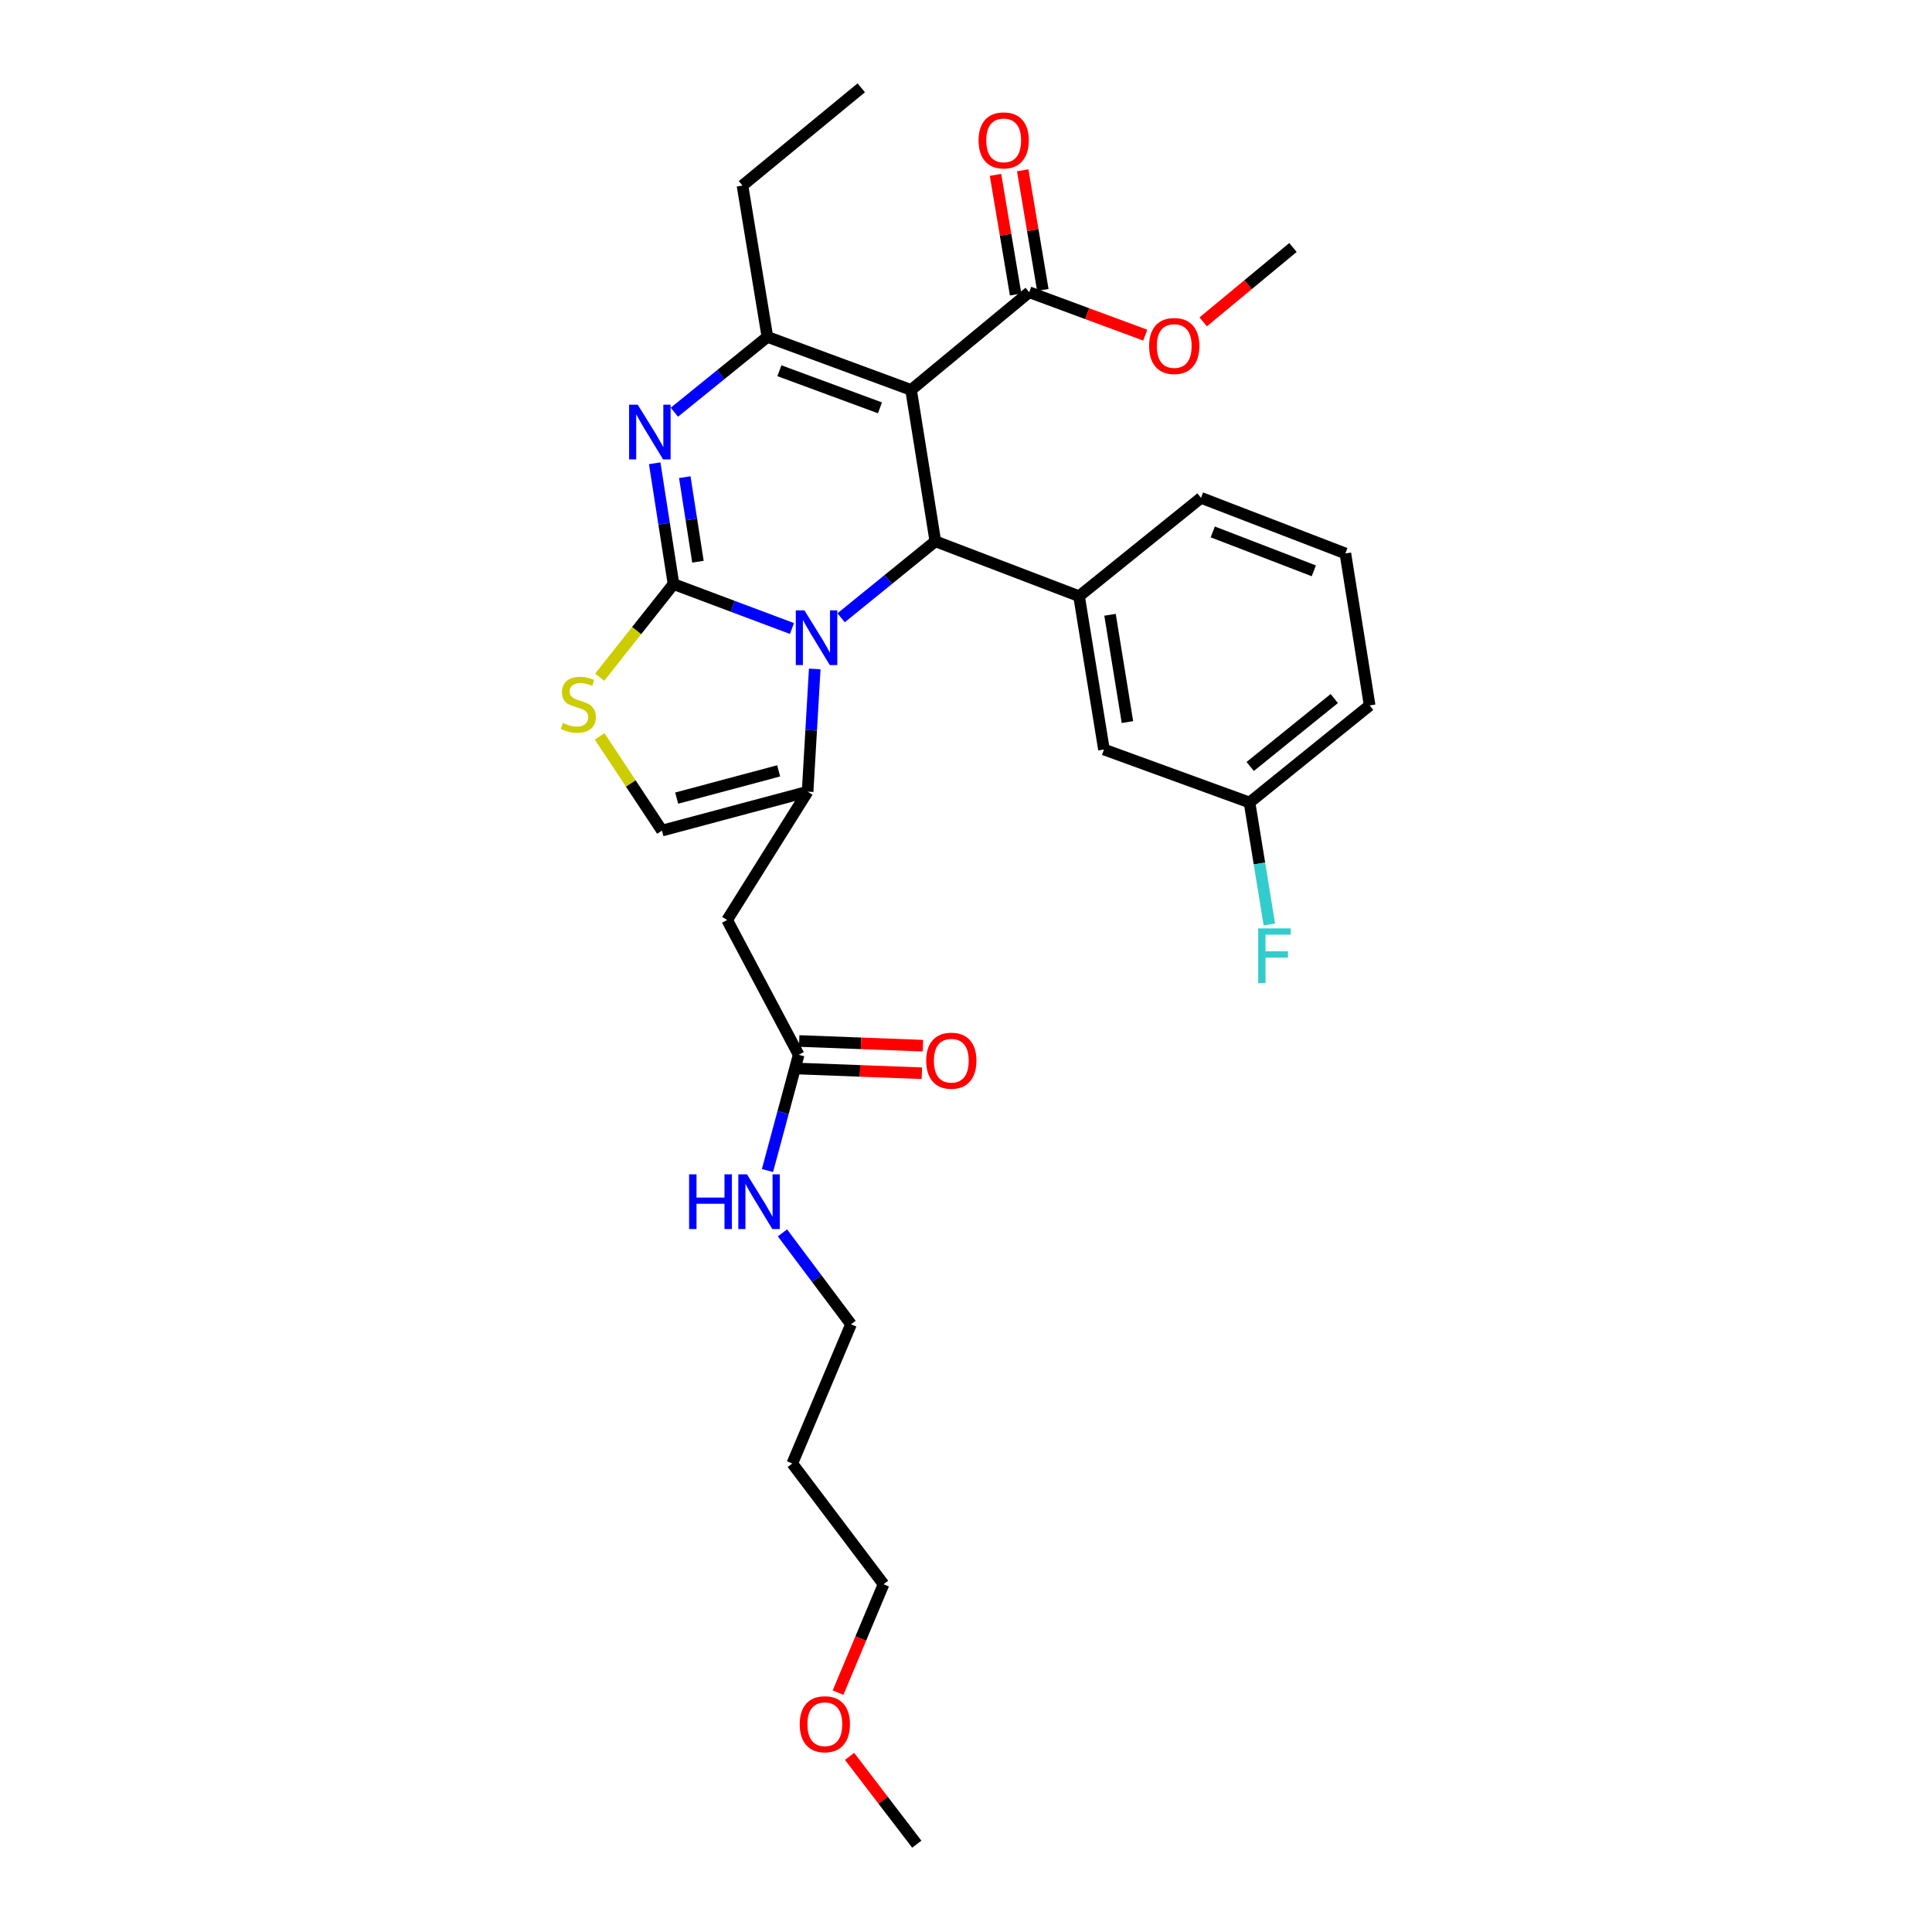 <?xml version='1.0' encoding='iso-8859-1'?>
<svg version='1.1' baseProfile='full'
              xmlns='http://www.w3.org/2000/svg'
                      xmlns:rdkit='http://www.rdkit.org/xml'
                      xmlns:xlink='http://www.w3.org/1999/xlink'
                  xml:space='preserve'
width='1000px' height='1000px' viewBox='0 0 1000 1000'>
<!-- END OF HEADER -->
<rect style='opacity:1.0;fill:#FFFFFF;stroke:none' width='1000' height='1000' x='0' y='0'> </rect>
<path class='bond-0' d='M 348.606,302.319 L 379.264,313.819' style='fill:none;fill-rule:evenodd;stroke:#000000;stroke-width:6px;stroke-linecap:butt;stroke-linejoin:miter;stroke-opacity:1' />
<path class='bond-0' d='M 379.264,313.819 L 409.922,325.319' style='fill:none;fill-rule:evenodd;stroke:#0000FF;stroke-width:6px;stroke-linecap:butt;stroke-linejoin:miter;stroke-opacity:1' />
<path class='bond-2' d='M 348.606,302.319 L 343.74,271.054' style='fill:none;fill-rule:evenodd;stroke:#000000;stroke-width:6px;stroke-linecap:butt;stroke-linejoin:miter;stroke-opacity:1' />
<path class='bond-2' d='M 343.74,271.054 L 338.873,239.789' style='fill:none;fill-rule:evenodd;stroke:#0000FF;stroke-width:6px;stroke-linecap:butt;stroke-linejoin:miter;stroke-opacity:1' />
<path class='bond-2' d='M 361.255,290.743 L 357.848,268.858' style='fill:none;fill-rule:evenodd;stroke:#000000;stroke-width:6px;stroke-linecap:butt;stroke-linejoin:miter;stroke-opacity:1' />
<path class='bond-2' d='M 357.848,268.858 L 354.441,246.972' style='fill:none;fill-rule:evenodd;stroke:#0000FF;stroke-width:6px;stroke-linecap:butt;stroke-linejoin:miter;stroke-opacity:1' />
<path class='bond-6' d='M 348.606,302.319 L 329.5,326.414' style='fill:none;fill-rule:evenodd;stroke:#000000;stroke-width:6px;stroke-linecap:butt;stroke-linejoin:miter;stroke-opacity:1' />
<path class='bond-6' d='M 329.5,326.414 L 310.393,350.509' style='fill:none;fill-rule:evenodd;stroke:#CCCC00;stroke-width:6px;stroke-linecap:butt;stroke-linejoin:miter;stroke-opacity:1' />
<path class='bond-3' d='M 435.359,319.764 L 459.744,299.968' style='fill:none;fill-rule:evenodd;stroke:#0000FF;stroke-width:6px;stroke-linecap:butt;stroke-linejoin:miter;stroke-opacity:1' />
<path class='bond-3' d='M 459.744,299.968 L 484.13,280.172' style='fill:none;fill-rule:evenodd;stroke:#000000;stroke-width:6px;stroke-linecap:butt;stroke-linejoin:miter;stroke-opacity:1' />
<path class='bond-4' d='M 421.702,346.245 L 419.862,378.003' style='fill:none;fill-rule:evenodd;stroke:#0000FF;stroke-width:6px;stroke-linecap:butt;stroke-linejoin:miter;stroke-opacity:1' />
<path class='bond-4' d='M 419.862,378.003 L 418.022,409.762' style='fill:none;fill-rule:evenodd;stroke:#000000;stroke-width:6px;stroke-linecap:butt;stroke-linejoin:miter;stroke-opacity:1' />
<path class='bond-1' d='M 471.573,201.824 L 484.13,280.172' style='fill:none;fill-rule:evenodd;stroke:#000000;stroke-width:6px;stroke-linecap:butt;stroke-linejoin:miter;stroke-opacity:1' />
<path class='bond-10' d='M 471.573,201.824 L 532.723,151.256' style='fill:none;fill-rule:evenodd;stroke:#000000;stroke-width:6px;stroke-linecap:butt;stroke-linejoin:miter;stroke-opacity:1' />
<path class='bond-31' d='M 471.573,201.824 L 397.2,174.378' style='fill:none;fill-rule:evenodd;stroke:#000000;stroke-width:6px;stroke-linecap:butt;stroke-linejoin:miter;stroke-opacity:1' />
<path class='bond-31' d='M 455.474,211.103 L 403.412,191.891' style='fill:none;fill-rule:evenodd;stroke:#000000;stroke-width:6px;stroke-linecap:butt;stroke-linejoin:miter;stroke-opacity:1' />
<path class='bond-5' d='M 349.056,213.358 L 373.128,193.868' style='fill:none;fill-rule:evenodd;stroke:#0000FF;stroke-width:6px;stroke-linecap:butt;stroke-linejoin:miter;stroke-opacity:1' />
<path class='bond-5' d='M 373.128,193.868 L 397.2,174.378' style='fill:none;fill-rule:evenodd;stroke:#000000;stroke-width:6px;stroke-linecap:butt;stroke-linejoin:miter;stroke-opacity:1' />
<path class='bond-7' d='M 484.13,280.172 L 558.519,308.593' style='fill:none;fill-rule:evenodd;stroke:#000000;stroke-width:6px;stroke-linecap:butt;stroke-linejoin:miter;stroke-opacity:1' />
<path class='bond-8' d='M 418.022,409.762 L 376.361,476.195' style='fill:none;fill-rule:evenodd;stroke:#000000;stroke-width:6px;stroke-linecap:butt;stroke-linejoin:miter;stroke-opacity:1' />
<path class='bond-30' d='M 418.022,409.762 L 342.633,429.918' style='fill:none;fill-rule:evenodd;stroke:#000000;stroke-width:6px;stroke-linecap:butt;stroke-linejoin:miter;stroke-opacity:1' />
<path class='bond-30' d='M 403.026,398.992 L 350.254,413.101' style='fill:none;fill-rule:evenodd;stroke:#000000;stroke-width:6px;stroke-linecap:butt;stroke-linejoin:miter;stroke-opacity:1' />
<path class='bond-17' d='M 397.2,174.378 L 384.302,96.039' style='fill:none;fill-rule:evenodd;stroke:#000000;stroke-width:6px;stroke-linecap:butt;stroke-linejoin:miter;stroke-opacity:1' />
<path class='bond-9' d='M 310.373,381.152 L 326.503,405.535' style='fill:none;fill-rule:evenodd;stroke:#CCCC00;stroke-width:6px;stroke-linecap:butt;stroke-linejoin:miter;stroke-opacity:1' />
<path class='bond-9' d='M 326.503,405.535 L 342.633,429.918' style='fill:none;fill-rule:evenodd;stroke:#000000;stroke-width:6px;stroke-linecap:butt;stroke-linejoin:miter;stroke-opacity:1' />
<path class='bond-12' d='M 558.519,308.593 L 571.401,387.94' style='fill:none;fill-rule:evenodd;stroke:#000000;stroke-width:6px;stroke-linecap:butt;stroke-linejoin:miter;stroke-opacity:1' />
<path class='bond-12' d='M 574.545,318.207 L 583.563,373.75' style='fill:none;fill-rule:evenodd;stroke:#000000;stroke-width:6px;stroke-linecap:butt;stroke-linejoin:miter;stroke-opacity:1' />
<path class='bond-20' d='M 558.519,308.593 L 621.652,257.684' style='fill:none;fill-rule:evenodd;stroke:#000000;stroke-width:6px;stroke-linecap:butt;stroke-linejoin:miter;stroke-opacity:1' />
<path class='bond-11' d='M 376.361,476.195 L 413.39,545.952' style='fill:none;fill-rule:evenodd;stroke:#000000;stroke-width:6px;stroke-linecap:butt;stroke-linejoin:miter;stroke-opacity:1' />
<path class='bond-13' d='M 539.764,150.073 L 534.56,119.11' style='fill:none;fill-rule:evenodd;stroke:#000000;stroke-width:6px;stroke-linecap:butt;stroke-linejoin:miter;stroke-opacity:1' />
<path class='bond-13' d='M 534.56,119.11 L 529.356,88.147' style='fill:none;fill-rule:evenodd;stroke:#FF0000;stroke-width:6px;stroke-linecap:butt;stroke-linejoin:miter;stroke-opacity:1' />
<path class='bond-13' d='M 525.683,152.439 L 520.479,121.476' style='fill:none;fill-rule:evenodd;stroke:#000000;stroke-width:6px;stroke-linecap:butt;stroke-linejoin:miter;stroke-opacity:1' />
<path class='bond-13' d='M 520.479,121.476 L 515.276,90.513' style='fill:none;fill-rule:evenodd;stroke:#FF0000;stroke-width:6px;stroke-linecap:butt;stroke-linejoin:miter;stroke-opacity:1' />
<path class='bond-18' d='M 532.723,151.256 L 562.751,162.36' style='fill:none;fill-rule:evenodd;stroke:#000000;stroke-width:6px;stroke-linecap:butt;stroke-linejoin:miter;stroke-opacity:1' />
<path class='bond-18' d='M 562.751,162.36 L 592.778,173.464' style='fill:none;fill-rule:evenodd;stroke:#FF0000;stroke-width:6px;stroke-linecap:butt;stroke-linejoin:miter;stroke-opacity:1' />
<path class='bond-14' d='M 413.12,553.086 L 445.135,554.294' style='fill:none;fill-rule:evenodd;stroke:#000000;stroke-width:6px;stroke-linecap:butt;stroke-linejoin:miter;stroke-opacity:1' />
<path class='bond-14' d='M 445.135,554.294 L 477.15,555.503' style='fill:none;fill-rule:evenodd;stroke:#FF0000;stroke-width:6px;stroke-linecap:butt;stroke-linejoin:miter;stroke-opacity:1' />
<path class='bond-14' d='M 413.659,538.818 L 445.673,540.026' style='fill:none;fill-rule:evenodd;stroke:#000000;stroke-width:6px;stroke-linecap:butt;stroke-linejoin:miter;stroke-opacity:1' />
<path class='bond-14' d='M 445.673,540.026 L 477.688,541.235' style='fill:none;fill-rule:evenodd;stroke:#FF0000;stroke-width:6px;stroke-linecap:butt;stroke-linejoin:miter;stroke-opacity:1' />
<path class='bond-15' d='M 413.39,545.952 L 405.315,575.907' style='fill:none;fill-rule:evenodd;stroke:#000000;stroke-width:6px;stroke-linecap:butt;stroke-linejoin:miter;stroke-opacity:1' />
<path class='bond-15' d='M 405.315,575.907 L 397.24,605.862' style='fill:none;fill-rule:evenodd;stroke:#0000FF;stroke-width:6px;stroke-linecap:butt;stroke-linejoin:miter;stroke-opacity:1' />
<path class='bond-16' d='M 571.401,387.94 L 646.75,415.37' style='fill:none;fill-rule:evenodd;stroke:#000000;stroke-width:6px;stroke-linecap:butt;stroke-linejoin:miter;stroke-opacity:1' />
<path class='bond-24' d='M 405.002,638.134 L 422.748,661.792' style='fill:none;fill-rule:evenodd;stroke:#0000FF;stroke-width:6px;stroke-linecap:butt;stroke-linejoin:miter;stroke-opacity:1' />
<path class='bond-24' d='M 422.748,661.792 L 440.494,685.45' style='fill:none;fill-rule:evenodd;stroke:#000000;stroke-width:6px;stroke-linecap:butt;stroke-linejoin:miter;stroke-opacity:1' />
<path class='bond-19' d='M 646.75,415.37 L 651.885,446.951' style='fill:none;fill-rule:evenodd;stroke:#000000;stroke-width:6px;stroke-linecap:butt;stroke-linejoin:miter;stroke-opacity:1' />
<path class='bond-19' d='M 651.885,446.951 L 657.019,478.532' style='fill:none;fill-rule:evenodd;stroke:#33CCCC;stroke-width:6px;stroke-linecap:butt;stroke-linejoin:miter;stroke-opacity:1' />
<path class='bond-32' d='M 646.75,415.37 L 708.924,365.127' style='fill:none;fill-rule:evenodd;stroke:#000000;stroke-width:6px;stroke-linecap:butt;stroke-linejoin:miter;stroke-opacity:1' />
<path class='bond-32' d='M 647.102,396.728 L 690.623,361.558' style='fill:none;fill-rule:evenodd;stroke:#000000;stroke-width:6px;stroke-linecap:butt;stroke-linejoin:miter;stroke-opacity:1' />
<path class='bond-29' d='M 384.302,96.039 L 445.793,45.455' style='fill:none;fill-rule:evenodd;stroke:#000000;stroke-width:6px;stroke-linecap:butt;stroke-linejoin:miter;stroke-opacity:1' />
<path class='bond-27' d='M 622.774,166.59 L 646.006,147.346' style='fill:none;fill-rule:evenodd;stroke:#FF0000;stroke-width:6px;stroke-linecap:butt;stroke-linejoin:miter;stroke-opacity:1' />
<path class='bond-27' d='M 646.006,147.346 L 669.238,128.101' style='fill:none;fill-rule:evenodd;stroke:#000000;stroke-width:6px;stroke-linecap:butt;stroke-linejoin:miter;stroke-opacity:1' />
<path class='bond-22' d='M 621.652,257.684 L 696.359,286.454' style='fill:none;fill-rule:evenodd;stroke:#000000;stroke-width:6px;stroke-linecap:butt;stroke-linejoin:miter;stroke-opacity:1' />
<path class='bond-22' d='M 627.727,275.323 L 680.022,295.463' style='fill:none;fill-rule:evenodd;stroke:#000000;stroke-width:6px;stroke-linecap:butt;stroke-linejoin:miter;stroke-opacity:1' />
<path class='bond-21' d='M 410.082,757.515 L 440.494,685.45' style='fill:none;fill-rule:evenodd;stroke:#000000;stroke-width:6px;stroke-linecap:butt;stroke-linejoin:miter;stroke-opacity:1' />
<path class='bond-25' d='M 410.082,757.515 L 457.335,819.998' style='fill:none;fill-rule:evenodd;stroke:#000000;stroke-width:6px;stroke-linecap:butt;stroke-linejoin:miter;stroke-opacity:1' />
<path class='bond-26' d='M 696.359,286.454 L 708.924,365.127' style='fill:none;fill-rule:evenodd;stroke:#000000;stroke-width:6px;stroke-linecap:butt;stroke-linejoin:miter;stroke-opacity:1' />
<path class='bond-23' d='M 433.77,876.097 L 445.552,848.047' style='fill:none;fill-rule:evenodd;stroke:#FF0000;stroke-width:6px;stroke-linecap:butt;stroke-linejoin:miter;stroke-opacity:1' />
<path class='bond-23' d='M 445.552,848.047 L 457.335,819.998' style='fill:none;fill-rule:evenodd;stroke:#000000;stroke-width:6px;stroke-linecap:butt;stroke-linejoin:miter;stroke-opacity:1' />
<path class='bond-28' d='M 439.729,909.097 L 457.126,931.821' style='fill:none;fill-rule:evenodd;stroke:#FF0000;stroke-width:6px;stroke-linecap:butt;stroke-linejoin:miter;stroke-opacity:1' />
<path class='bond-28' d='M 457.126,931.821 L 474.524,954.545' style='fill:none;fill-rule:evenodd;stroke:#000000;stroke-width:6px;stroke-linecap:butt;stroke-linejoin:miter;stroke-opacity:1' />
<path  class='atom-1' d='M 416.379 315.93
L 425.659 330.93
Q 426.579 332.41, 428.059 335.09
Q 429.539 337.77, 429.619 337.93
L 429.619 315.93
L 433.379 315.93
L 433.379 344.25
L 429.499 344.25
L 419.539 327.85
Q 418.379 325.93, 417.139 323.73
Q 415.939 321.53, 415.579 320.85
L 415.579 344.25
L 411.899 344.25
L 411.899 315.93
L 416.379 315.93
' fill='#0000FF'/>
<path  class='atom-3' d='M 330.099 209.478
L 339.379 224.478
Q 340.299 225.958, 341.779 228.638
Q 343.259 231.318, 343.339 231.478
L 343.339 209.478
L 347.099 209.478
L 347.099 237.798
L 343.219 237.798
L 333.259 221.398
Q 332.099 219.478, 330.859 217.278
Q 329.659 215.078, 329.299 214.398
L 329.299 237.798
L 325.619 237.798
L 325.619 209.478
L 330.099 209.478
' fill='#0000FF'/>
<path  class='atom-7' d='M 291.331 374.181
Q 291.651 374.301, 292.971 374.861
Q 294.291 375.421, 295.731 375.781
Q 297.211 376.101, 298.651 376.101
Q 301.331 376.101, 302.891 374.821
Q 304.451 373.501, 304.451 371.221
Q 304.451 369.661, 303.651 368.701
Q 302.891 367.741, 301.691 367.221
Q 300.491 366.701, 298.491 366.101
Q 295.971 365.341, 294.451 364.621
Q 292.971 363.901, 291.891 362.381
Q 290.851 360.861, 290.851 358.301
Q 290.851 354.741, 293.251 352.541
Q 295.691 350.341, 300.491 350.341
Q 303.771 350.341, 307.491 351.901
L 306.571 354.981
Q 303.171 353.581, 300.611 353.581
Q 297.851 353.581, 296.331 354.741
Q 294.811 355.861, 294.851 357.821
Q 294.851 359.341, 295.611 360.261
Q 296.411 361.181, 297.531 361.701
Q 298.691 362.221, 300.611 362.821
Q 303.171 363.621, 304.691 364.421
Q 306.211 365.221, 307.291 366.861
Q 308.411 368.461, 308.411 371.221
Q 308.411 375.141, 305.771 377.261
Q 303.171 379.341, 298.811 379.341
Q 296.291 379.341, 294.371 378.781
Q 292.491 378.261, 290.251 377.341
L 291.331 374.181
' fill='#CCCC00'/>
<path  class='atom-14' d='M 506.5 72.655
Q 506.5 65.855, 509.86 62.055
Q 513.22 58.255, 519.5 58.255
Q 525.78 58.255, 529.14 62.055
Q 532.5 65.855, 532.5 72.655
Q 532.5 79.535, 529.1 83.455
Q 525.7 87.335, 519.5 87.335
Q 513.26 87.335, 509.86 83.455
Q 506.5 79.575, 506.5 72.655
M 519.5 84.135
Q 523.82 84.135, 526.14 81.255
Q 528.5 78.335, 528.5 72.655
Q 528.5 67.095, 526.14 64.295
Q 523.82 61.455, 519.5 61.455
Q 515.18 61.455, 512.82 64.255
Q 510.5 67.055, 510.5 72.655
Q 510.5 78.375, 512.82 81.255
Q 515.18 84.135, 519.5 84.135
' fill='#FF0000'/>
<path  class='atom-15' d='M 479.395 549.014
Q 479.395 542.214, 482.755 538.414
Q 486.115 534.614, 492.395 534.614
Q 498.675 534.614, 502.035 538.414
Q 505.395 542.214, 505.395 549.014
Q 505.395 555.894, 501.995 559.814
Q 498.595 563.694, 492.395 563.694
Q 486.155 563.694, 482.755 559.814
Q 479.395 555.934, 479.395 549.014
M 492.395 560.494
Q 496.715 560.494, 499.035 557.614
Q 501.395 554.694, 501.395 549.014
Q 501.395 543.454, 499.035 540.654
Q 496.715 537.814, 492.395 537.814
Q 488.075 537.814, 485.715 540.614
Q 483.395 543.414, 483.395 549.014
Q 483.395 554.734, 485.715 557.614
Q 488.075 560.494, 492.395 560.494
' fill='#FF0000'/>
<path  class='atom-16' d='M 356.672 607.831
L 360.512 607.831
L 360.512 619.871
L 374.992 619.871
L 374.992 607.831
L 378.832 607.831
L 378.832 636.151
L 374.992 636.151
L 374.992 623.071
L 360.512 623.071
L 360.512 636.151
L 356.672 636.151
L 356.672 607.831
' fill='#0000FF'/>
<path  class='atom-16' d='M 386.632 607.831
L 395.912 622.831
Q 396.832 624.311, 398.312 626.991
Q 399.792 629.671, 399.872 629.831
L 399.872 607.831
L 403.632 607.831
L 403.632 636.151
L 399.752 636.151
L 389.792 619.751
Q 388.632 617.831, 387.392 615.631
Q 386.192 613.431, 385.832 612.751
L 385.832 636.151
L 382.152 636.151
L 382.152 607.831
L 386.632 607.831
' fill='#0000FF'/>
<path  class='atom-19' d='M 594.779 179.091
Q 594.779 172.291, 598.139 168.491
Q 601.499 164.691, 607.779 164.691
Q 614.059 164.691, 617.419 168.491
Q 620.779 172.291, 620.779 179.091
Q 620.779 185.971, 617.379 189.891
Q 613.979 193.771, 607.779 193.771
Q 601.539 193.771, 598.139 189.891
Q 594.779 186.011, 594.779 179.091
M 607.779 190.571
Q 612.099 190.571, 614.419 187.691
Q 616.779 184.771, 616.779 179.091
Q 616.779 173.531, 614.419 170.731
Q 612.099 167.891, 607.779 167.891
Q 603.459 167.891, 601.099 170.691
Q 598.779 173.491, 598.779 179.091
Q 598.779 184.811, 601.099 187.691
Q 603.459 190.571, 607.779 190.571
' fill='#FF0000'/>
<path  class='atom-20' d='M 651.228 480.541
L 668.068 480.541
L 668.068 483.781
L 655.028 483.781
L 655.028 492.381
L 666.628 492.381
L 666.628 495.661
L 655.028 495.661
L 655.028 508.861
L 651.228 508.861
L 651.228 480.541
' fill='#33CCCC'/>
<path  class='atom-24' d='M 413.93 892.46
Q 413.93 885.66, 417.29 881.86
Q 420.65 878.06, 426.93 878.06
Q 433.21 878.06, 436.57 881.86
Q 439.93 885.66, 439.93 892.46
Q 439.93 899.34, 436.53 903.26
Q 433.13 907.14, 426.93 907.14
Q 420.69 907.14, 417.29 903.26
Q 413.93 899.38, 413.93 892.46
M 426.93 903.94
Q 431.25 903.94, 433.57 901.06
Q 435.93 898.14, 435.93 892.46
Q 435.93 886.9, 433.57 884.1
Q 431.25 881.26, 426.93 881.26
Q 422.61 881.26, 420.25 884.06
Q 417.93 886.86, 417.93 892.46
Q 417.93 898.18, 420.25 901.06
Q 422.61 903.94, 426.93 903.94
' fill='#FF0000'/>
</svg>
